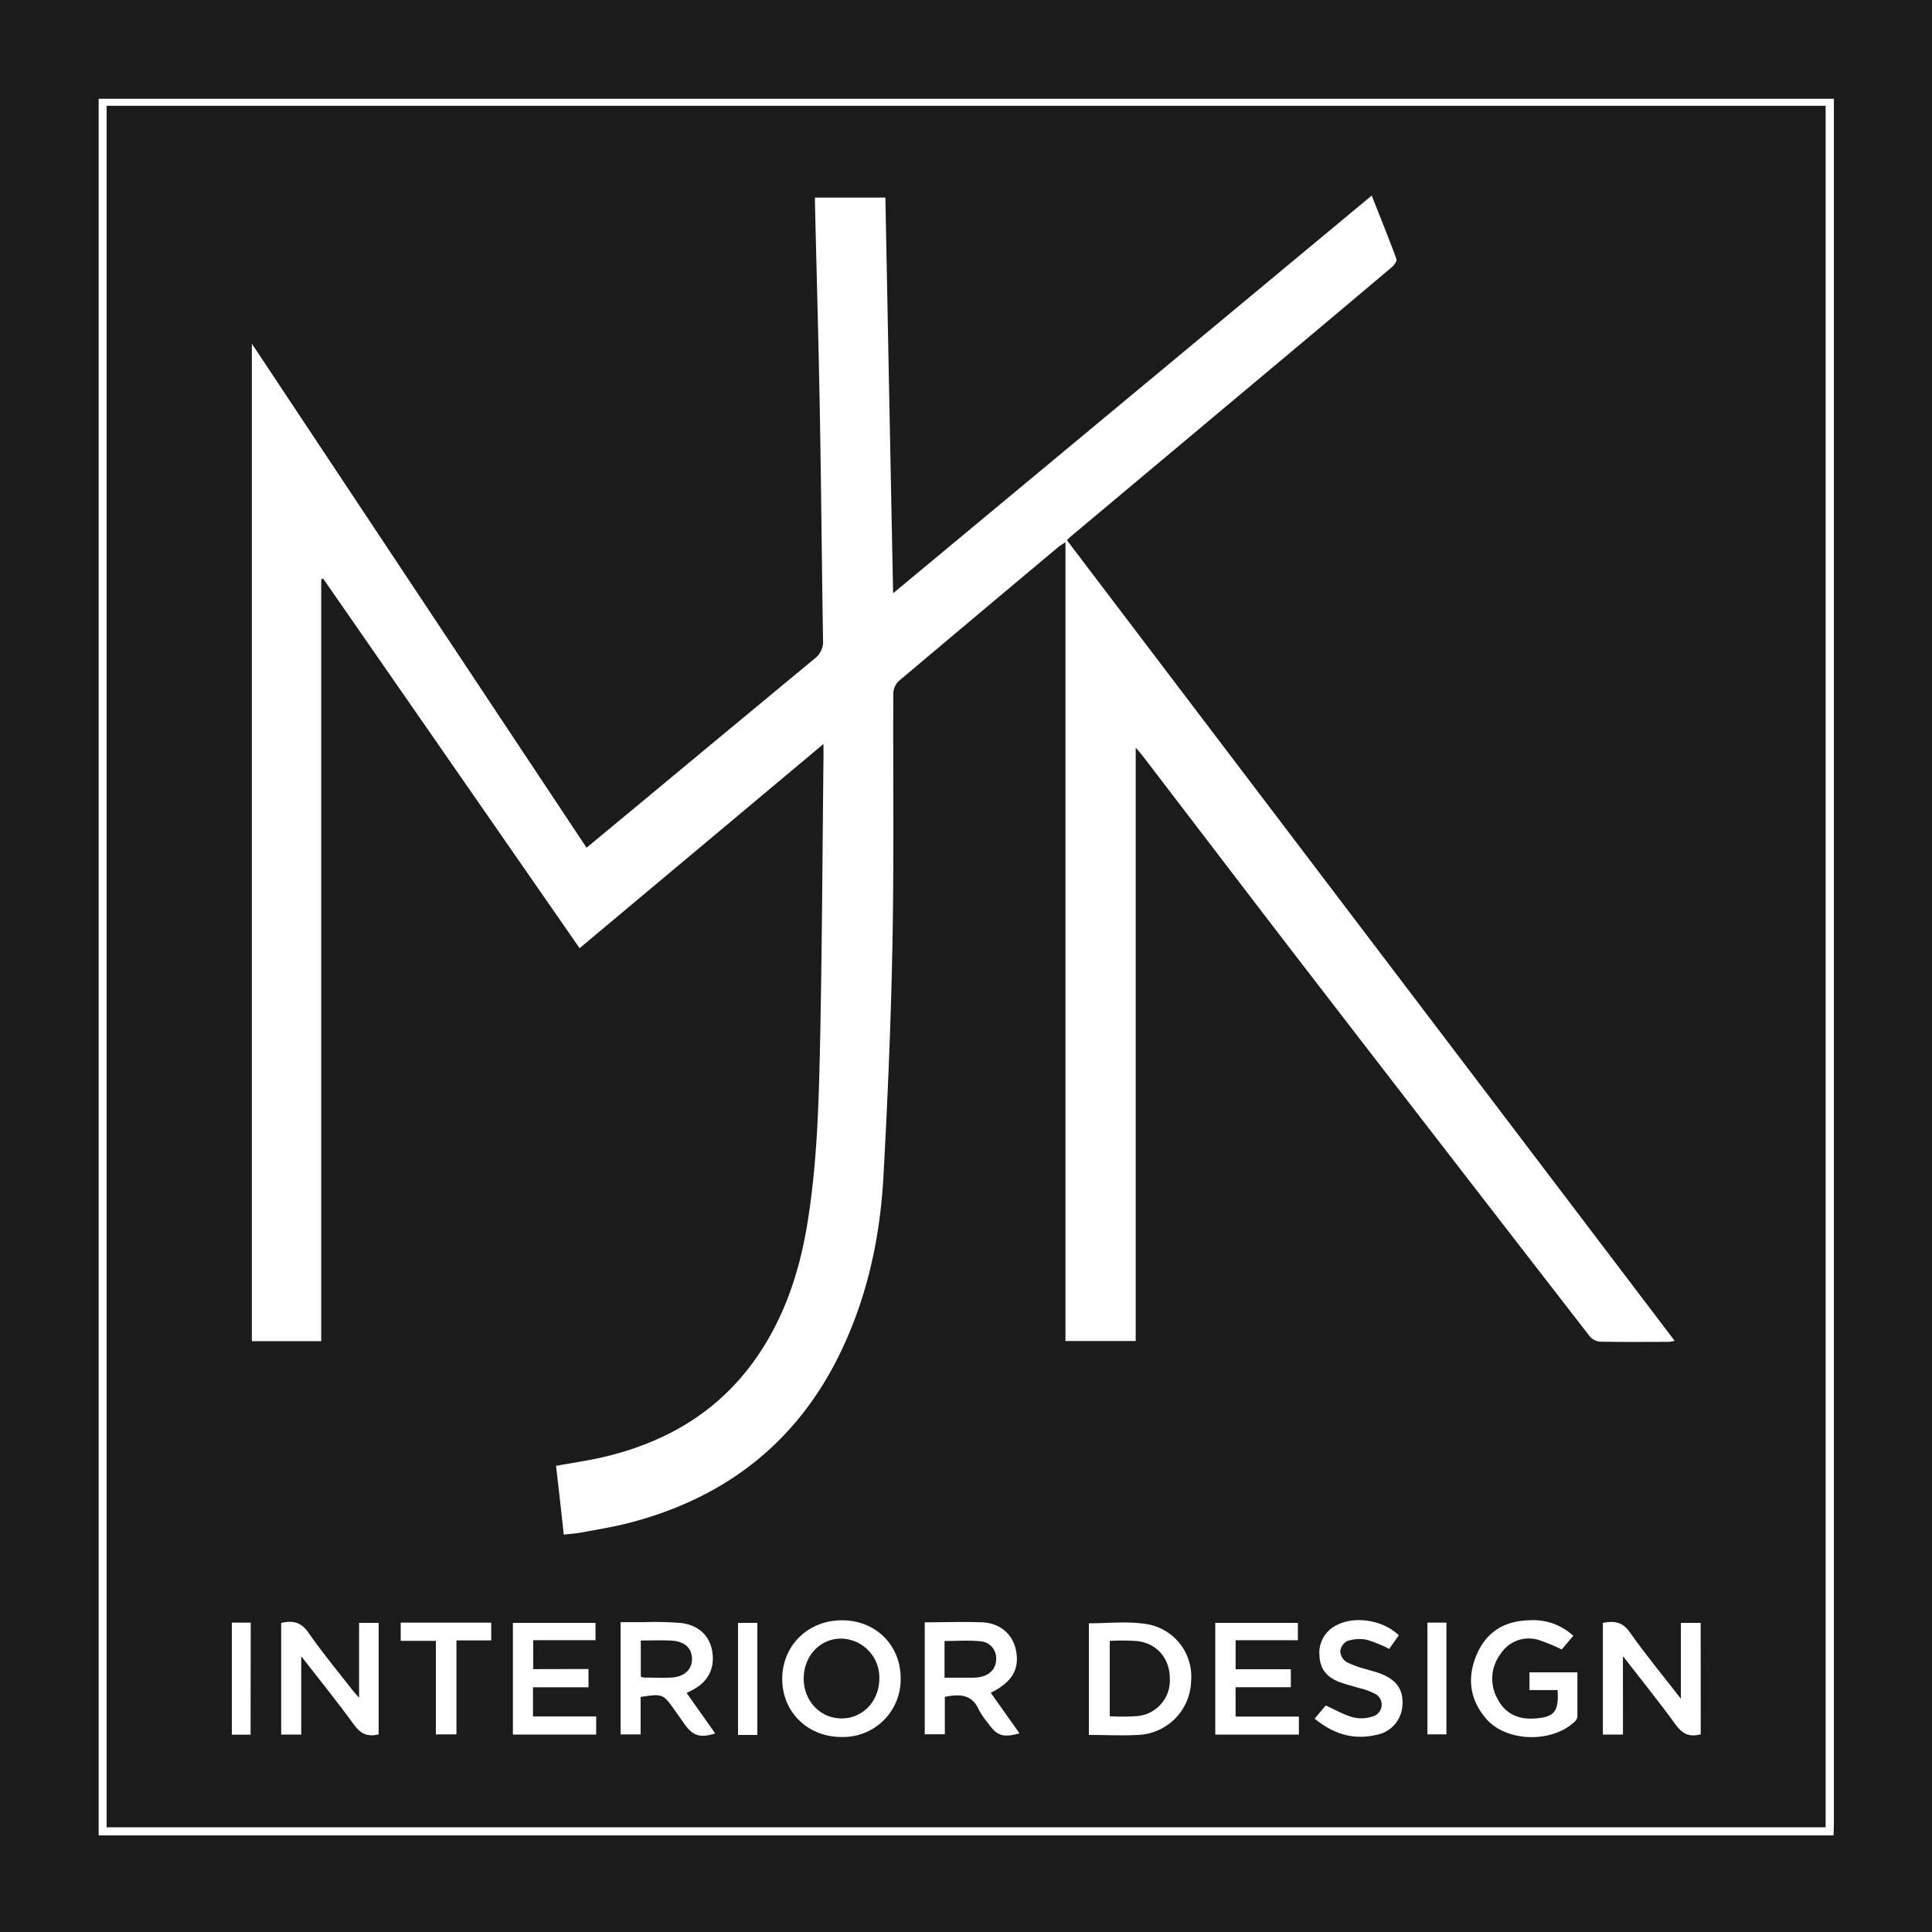 <svg xmlns="http://www.w3.org/2000/svg" viewBox="0 0 500 500"><defs><style>.cls-1{fill:#1b1b1b;}.cls-2{fill:#fff;}</style></defs><g id="R&#xE9;teg_2" data-name="R&#xE9;teg 2"><rect class="cls-1" width="500" height="500"></rect></g><g id="R&#xE9;teg_1" data-name="R&#xE9;teg 1"><path class="cls-2" d="M474.53,475h-449V25.56H474.61v3.25q0,221.57,0,443.13C474.6,473,474.55,474,474.53,475ZM27.59,27.38V472.91H472.47V27.38Z"></path><path class="cls-2" d="M65.18,88.94,151.8,219.39l14.58-12.08q22.22-18.47,44.46-36.87a5.43,5.43,0,0,0,2.16-4.8c-.31-19.72-.48-39.45-.83-59.17-.33-18-.84-36-1.26-53.95,0-.31,0-.62,0-1.38h18.23c.65,33.77,1.3,67.8,2,102.39L355,50.61c2.23,5.64,4.4,11,6.4,16.42.19.5-.6,1.61-1.2,2.11q-17.93,15.14-35.92,30.18l-47.52,39.82a8.2,8.2,0,0,0-.63.68L433.4,347a10.56,10.56,0,0,1-1.57.27c-5.89,0-11.79.07-17.68-.05a4,4,0,0,1-2.69-1.33q-36.54-47.14-72.95-94.39c-14.33-18.6-28.55-37.28-42.83-55.93-.46-.59-1-1.14-1.76-2.09V347.05H275.74V140.35a19.7,19.7,0,0,0-1.81,1.19q-20.7,17.33-41.34,34.72a4.66,4.66,0,0,0-1.4,3.14c-.1,21.54.19,43.09-.22,64.62-.38,20.18-1.23,40.35-2.34,60.51-.86,15.7-4.16,31-11,45.25-11.34,23.65-30.14,38.08-55.33,44.48-4,1-8,1.63-12,2.38-1.37.25-2.78.33-4.4.52-.65-6-1.29-11.78-2-17.8,3.75-.68,7.44-1.23,11.08-2,16.36-3.62,30.23-11.32,40.18-25.16,7.63-10.62,11.68-22.69,13.77-35.46,2.66-16.17,3-32.53,3.35-48.85.47-24,.58-48.09.84-72.13,0-.85,0-1.69,0-3.22L150,245.39,83.63,149.74l-.5.19V347.09H65.18Z"></path><path class="cls-2" d="M440.15,448.83c-3,.83-4.79-.15-6.51-2.51-4.23-5.84-8.77-11.45-13.62-17.7V448.9h-5.2V420c2.88-.57,5.07-.32,7,2.46,4,5.7,8.46,11.07,13.19,17.18V420h5.12Z"></path><path class="cls-2" d="M98,448.85c-3,.75-4.77-.24-6.48-2.61-4.22-5.84-8.78-11.44-13.56-17.6V448.9H72.77V420c3-.68,5.16-.22,7.06,2.54,3.57,5.16,7.61,10,11.46,14.95.41.53.87,1,1.64,1.89V420H98Z"></path><path class="cls-2" d="M281.8,449V420.11c4.86,0,9.69-.55,14.35.12a13.76,13.76,0,0,1,12.1,14.91A14.31,14.31,0,0,1,294.47,449C290.34,449.23,286.17,449,281.8,449Zm5.4-24.34v19.51a58.5,58.5,0,0,0,7.15-.05,9.24,9.24,0,0,0,8.4-9.66c0-5.18-3.2-9.06-8.33-9.74A55.71,55.71,0,0,0,287.2,424.66Z"></path><path class="cls-2" d="M177.69,438.13l7.41,10.48c-3.86,1.24-5.77.65-7.92-2.38l-2.45-3.46c-3.16-4.46-3.17-4.46-8.94-3.6v9.7h-5.18V419.81c2,0,4,0,6,0a86.14,86.14,0,0,1,9.65.22c4.8.61,7.61,3.55,8.14,7.84s-1.39,7.71-5.72,9.77Zm-11.85-13.57v9.36a4.4,4.4,0,0,0,.91.24c2.27,0,4.54.09,6.81,0,3.43-.13,5.54-2,5.53-4.82s-1.93-4.57-5.33-4.75C171.19,424.45,168.61,424.56,165.84,424.56Z"></path><path class="cls-2" d="M239.32,419.85c5,0,9.88-.18,14.73,0s8.15,3.13,8.94,7.53c.84,4.69-1.12,8-6.58,10.71l7.43,10.49c-4.21,1.2-5.81.67-8.1-2.59a20.57,20.57,0,0,1-2.4-3.48c-1.78-4.05-5-4.14-8.82-3.36v9.68h-5.2Zm5.1,14.34h7a13,13,0,0,0,1.87-.12c2.77-.41,4.45-2.14,4.51-4.58a4.38,4.38,0,0,0-4.25-4.74c-2.92-.28-5.9-.06-9.1-.06v9.5Z"></path><path class="cls-2" d="M217.91,419.33c8.75,0,15.22,6.46,15.18,15.12a14.89,14.89,0,0,1-15.31,15.08c-8.75,0-15.33-6.45-15.34-15S209,419.33,217.91,419.33ZM208,434.44c0,5.77,4.29,10.27,9.77,10.29s9.76-4.44,9.8-10.25a10.07,10.07,0,0,0-9.93-10.41C212.16,424.11,208,428.59,208,434.44Z"></path><path class="cls-2" d="M407.17,423.35l-3,3.53a47.42,47.42,0,0,0-5.91-2.44,8.67,8.67,0,0,0-9.93,3.62,10.64,10.64,0,0,0-.67,11.79c1.93,3.63,5.2,5.12,9.21,4.91,5.38-.29,6.59-1.73,6.23-7.38h-7.27V432.8h12.4c0,3.83,0,7.66,0,11.48a2.23,2.23,0,0,1-.78,1.35c-5.9,5.51-17.53,5.21-22.75-.73-4.35-4.95-5.09-10.74-2.53-16.7s7.3-8.77,13.75-8.88A15.22,15.22,0,0,1,407.17,423.35Z"></path><path class="cls-2" d="M314.51,448.91V420h21.38v4.49H319.78V432h14.29v4.65h-14.3v7.6h16.38v4.66Z"></path><path class="cls-2" d="M152.3,431.94v4.72H137.94v7.55h16.35v4.7H132.74V420h21.38v4.48H138v7.49Z"></path><path class="cls-2" d="M340.23,444.79l2.86-3.41c2.47,1.1,4.71,2.44,7.14,3.08a9.45,9.45,0,0,0,5.26-.32,3.16,3.16,0,0,0,.21-5.86,16.91,16.91,0,0,0-4.19-1.47c-1.72-.55-3.49-.95-5.16-1.62-2.92-1.18-4.71-3.23-4.86-6.57a7.92,7.92,0,0,1,4.38-8c4.68-2.52,12.11-1.37,16.14,2.6l-2.49,3.51a35.09,35.09,0,0,0-5.87-2.38,9.93,9.93,0,0,0-5,.36,3.47,3.47,0,0,0-1.8,2.67,3.68,3.68,0,0,0,1.63,2.76,26.74,26.74,0,0,0,5.06,1.84c1.34.44,2.73.73,4,1.26,4,1.61,5.7,4.19,5.4,8.13a8.17,8.17,0,0,1-6.64,7.59C350.4,450.37,345.17,448.84,340.23,444.79Z"></path><path class="cls-2" d="M112.8,424.65h-9.1v-4.71h23.43v4.59h-9v24.33H112.8Z"></path><path class="cls-2" d="M196,449h-5V420h5Z"></path><path class="cls-2" d="M64.85,448.94H60v-29h4.89Z"></path><path class="cls-2" d="M369.42,419.93h4.91v28.92h-4.91Z"></path></g></svg>